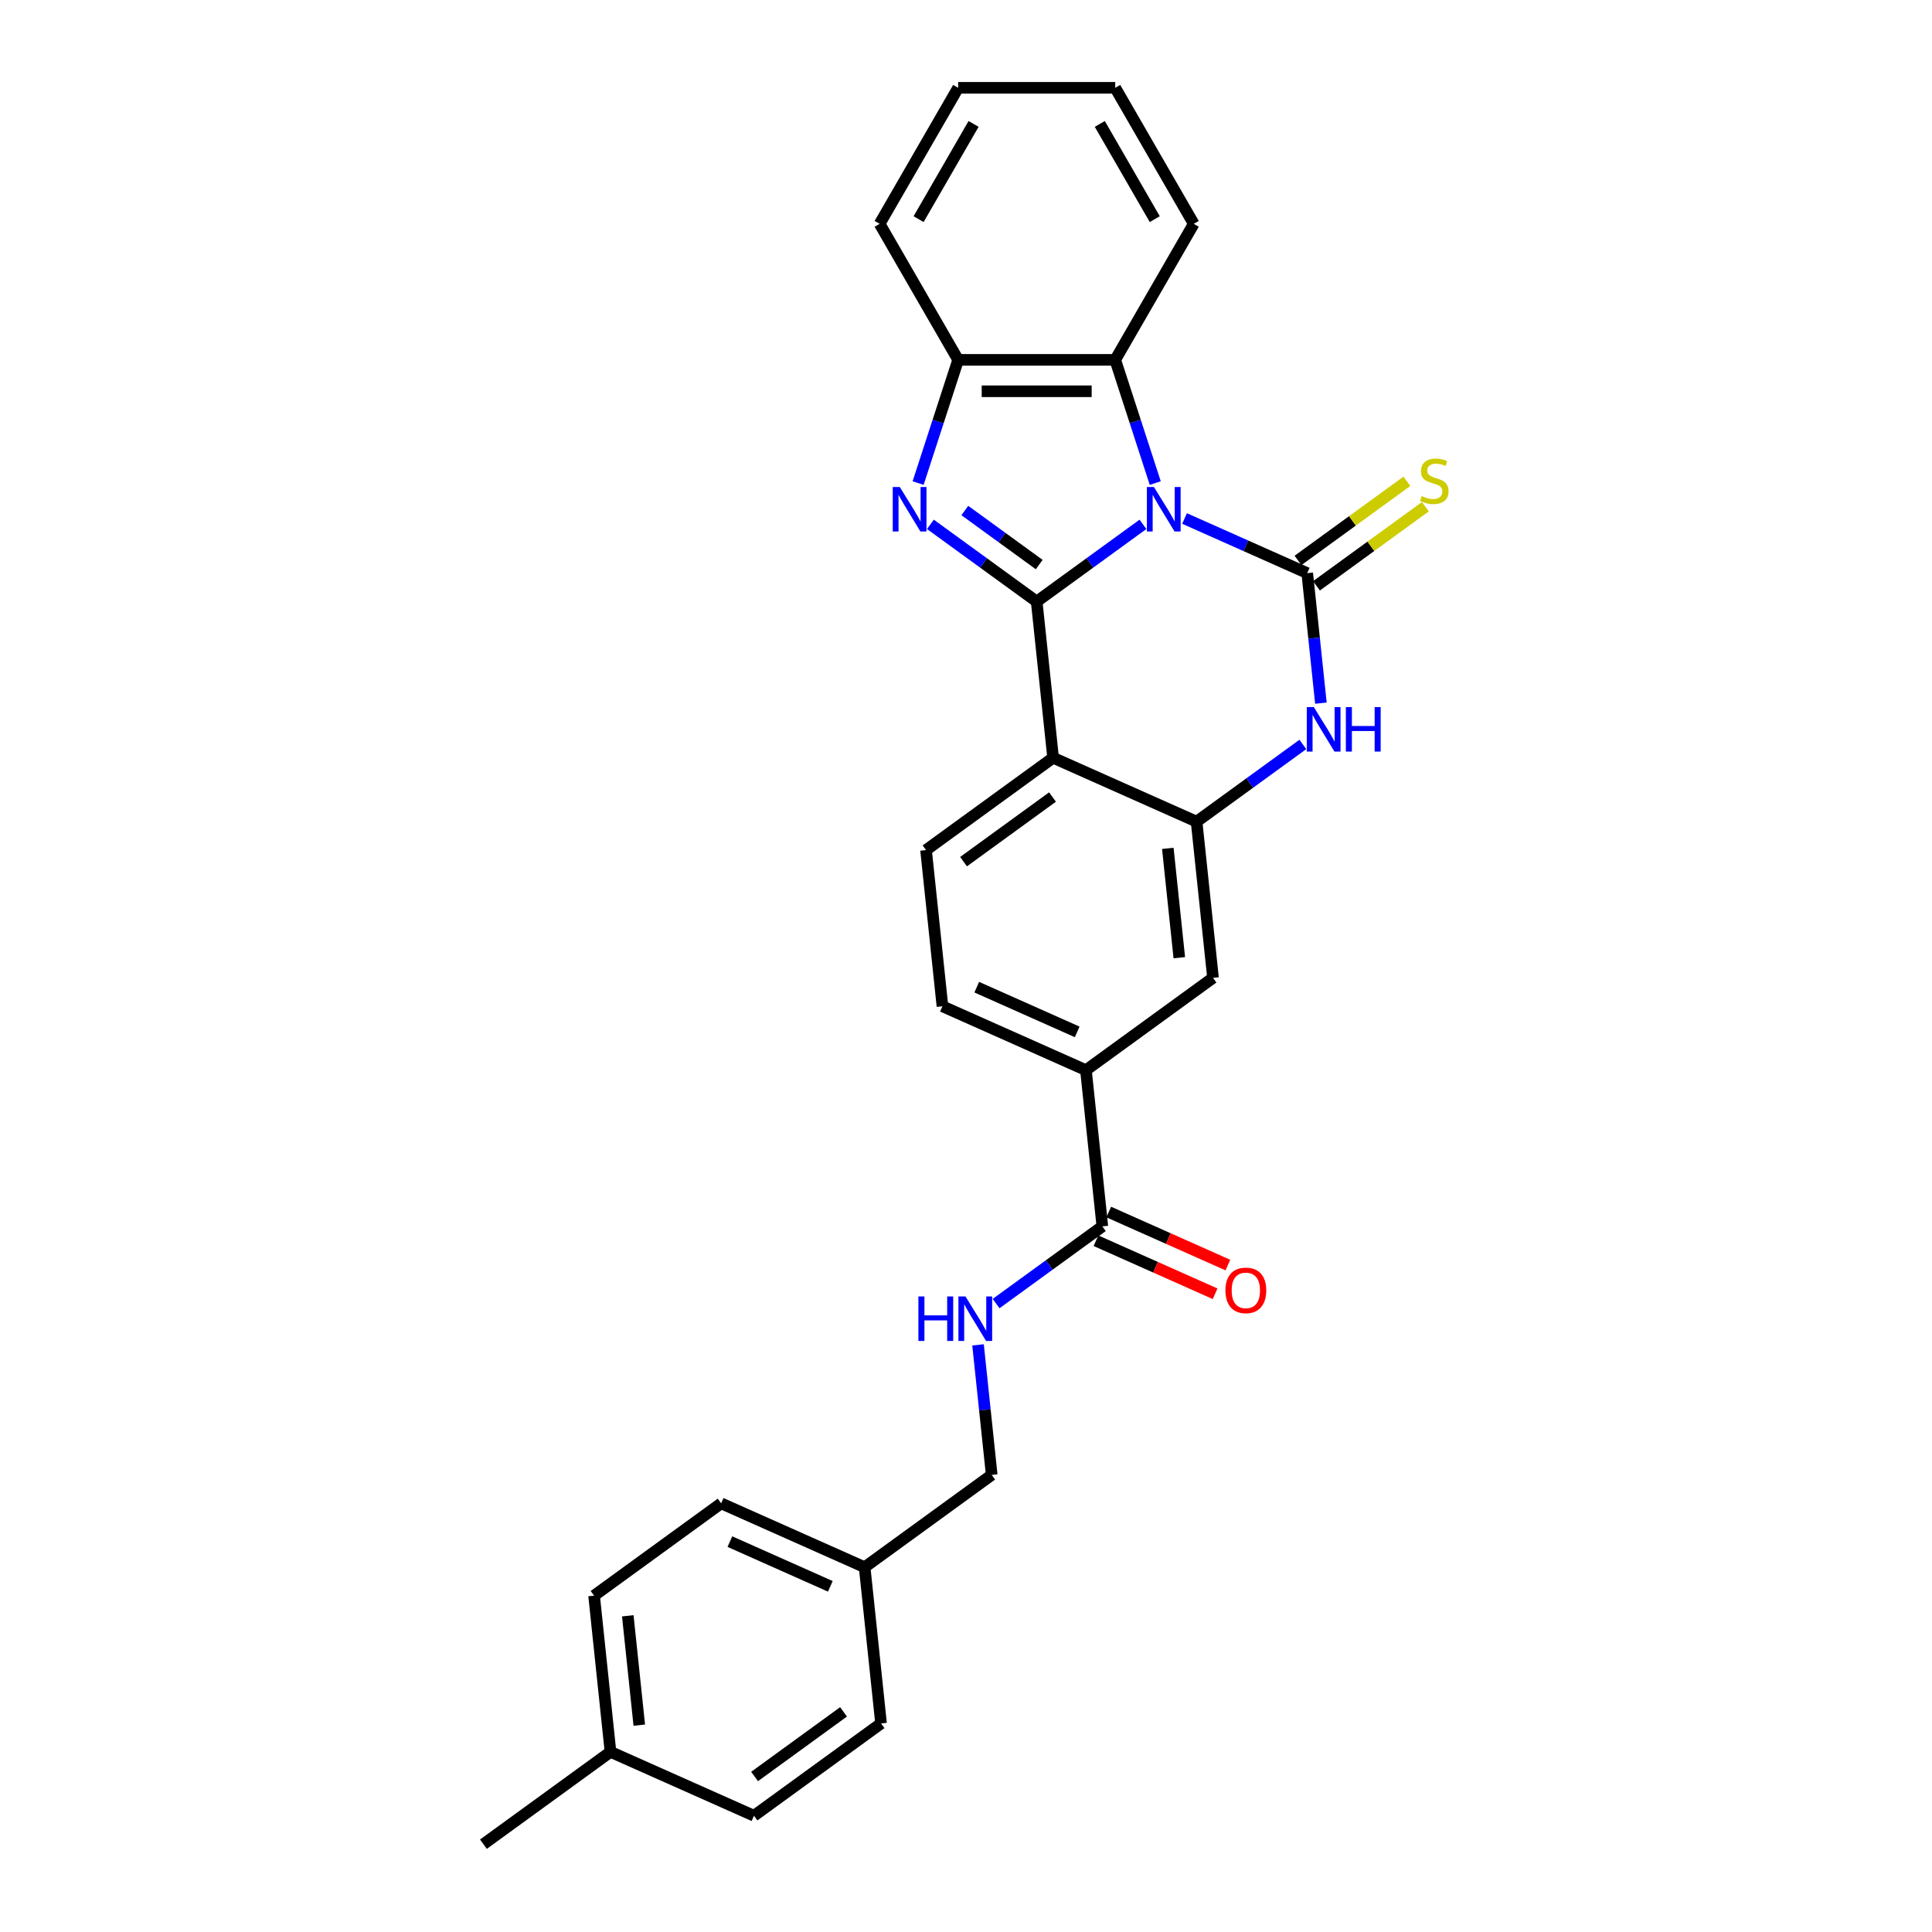 <?xml version='1.0' encoding='iso-8859-1'?>
<svg version='1.1' baseProfile='full'
              xmlns='http://www.w3.org/2000/svg'
                      xmlns:rdkit='http://www.rdkit.org/xml'
                      xmlns:xlink='http://www.w3.org/1999/xlink'
                  xml:space='preserve'
width='1000px' height='1000px' viewBox='0 0 1000 1000'>
<!-- END OF HEADER -->
<rect style='opacity:1.0;fill:#FFFFFF;stroke:none' width='1000' height='1000' x='0' y='0'> </rect>
<path class='bond-0' d='M 591.592,271.402 L 564.089,291.384' style='fill:none;fill-rule:evenodd;stroke:#0000FF;stroke-width:6px;stroke-linecap:butt;stroke-linejoin:miter;stroke-opacity:1' />
<path class='bond-0' d='M 564.089,291.384 L 536.586,311.366' style='fill:none;fill-rule:evenodd;stroke:#000000;stroke-width:6px;stroke-linecap:butt;stroke-linejoin:miter;stroke-opacity:1' />
<path class='bond-1' d='M 613.12,268.374 L 644.872,282.511' style='fill:none;fill-rule:evenodd;stroke:#0000FF;stroke-width:6px;stroke-linecap:butt;stroke-linejoin:miter;stroke-opacity:1' />
<path class='bond-1' d='M 644.872,282.511 L 676.624,296.648' style='fill:none;fill-rule:evenodd;stroke:#000000;stroke-width:6px;stroke-linecap:butt;stroke-linejoin:miter;stroke-opacity:1' />
<path class='bond-6' d='M 597.955,250.037 L 587.595,218.151' style='fill:none;fill-rule:evenodd;stroke:#0000FF;stroke-width:6px;stroke-linecap:butt;stroke-linejoin:miter;stroke-opacity:1' />
<path class='bond-6' d='M 587.595,218.151 L 577.234,186.264' style='fill:none;fill-rule:evenodd;stroke:#000000;stroke-width:6px;stroke-linecap:butt;stroke-linejoin:miter;stroke-opacity:1' />
<path class='bond-2' d='M 536.586,311.366 L 509.083,291.384' style='fill:none;fill-rule:evenodd;stroke:#000000;stroke-width:6px;stroke-linecap:butt;stroke-linejoin:miter;stroke-opacity:1' />
<path class='bond-2' d='M 509.083,291.384 L 481.579,271.402' style='fill:none;fill-rule:evenodd;stroke:#0000FF;stroke-width:6px;stroke-linecap:butt;stroke-linejoin:miter;stroke-opacity:1' />
<path class='bond-2' d='M 537.892,292.218 L 518.64,278.23' style='fill:none;fill-rule:evenodd;stroke:#000000;stroke-width:6px;stroke-linecap:butt;stroke-linejoin:miter;stroke-opacity:1' />
<path class='bond-2' d='M 518.64,278.23 L 499.387,264.242' style='fill:none;fill-rule:evenodd;stroke:#0000FF;stroke-width:6px;stroke-linecap:butt;stroke-linejoin:miter;stroke-opacity:1' />
<path class='bond-3' d='M 536.586,311.366 L 545.084,392.217' style='fill:none;fill-rule:evenodd;stroke:#000000;stroke-width:6px;stroke-linecap:butt;stroke-linejoin:miter;stroke-opacity:1' />
<path class='bond-4' d='M 676.624,296.648 L 680.161,330.301' style='fill:none;fill-rule:evenodd;stroke:#000000;stroke-width:6px;stroke-linecap:butt;stroke-linejoin:miter;stroke-opacity:1' />
<path class='bond-4' d='M 680.161,330.301 L 683.698,363.955' style='fill:none;fill-rule:evenodd;stroke:#0000FF;stroke-width:6px;stroke-linecap:butt;stroke-linejoin:miter;stroke-opacity:1' />
<path class='bond-12' d='M 681.403,303.225 L 709.581,282.752' style='fill:none;fill-rule:evenodd;stroke:#000000;stroke-width:6px;stroke-linecap:butt;stroke-linejoin:miter;stroke-opacity:1' />
<path class='bond-12' d='M 709.581,282.752 L 737.759,262.28' style='fill:none;fill-rule:evenodd;stroke:#CCCC00;stroke-width:6px;stroke-linecap:butt;stroke-linejoin:miter;stroke-opacity:1' />
<path class='bond-12' d='M 671.846,290.071 L 700.024,269.598' style='fill:none;fill-rule:evenodd;stroke:#000000;stroke-width:6px;stroke-linecap:butt;stroke-linejoin:miter;stroke-opacity:1' />
<path class='bond-12' d='M 700.024,269.598 L 728.202,249.126' style='fill:none;fill-rule:evenodd;stroke:#CCCC00;stroke-width:6px;stroke-linecap:butt;stroke-linejoin:miter;stroke-opacity:1' />
<path class='bond-28' d='M 475.216,250.037 L 485.577,218.151' style='fill:none;fill-rule:evenodd;stroke:#0000FF;stroke-width:6px;stroke-linecap:butt;stroke-linejoin:miter;stroke-opacity:1' />
<path class='bond-28' d='M 485.577,218.151 L 495.938,186.264' style='fill:none;fill-rule:evenodd;stroke:#000000;stroke-width:6px;stroke-linecap:butt;stroke-linejoin:miter;stroke-opacity:1' />
<path class='bond-9' d='M 545.084,392.217 L 479.314,440.002' style='fill:none;fill-rule:evenodd;stroke:#000000;stroke-width:6px;stroke-linecap:butt;stroke-linejoin:miter;stroke-opacity:1' />
<path class='bond-9' d='M 544.775,412.539 L 498.736,445.988' style='fill:none;fill-rule:evenodd;stroke:#000000;stroke-width:6px;stroke-linecap:butt;stroke-linejoin:miter;stroke-opacity:1' />
<path class='bond-29' d='M 545.084,392.217 L 619.352,425.284' style='fill:none;fill-rule:evenodd;stroke:#000000;stroke-width:6px;stroke-linecap:butt;stroke-linejoin:miter;stroke-opacity:1' />
<path class='bond-5' d='M 674.358,385.319 L 646.855,405.301' style='fill:none;fill-rule:evenodd;stroke:#0000FF;stroke-width:6px;stroke-linecap:butt;stroke-linejoin:miter;stroke-opacity:1' />
<path class='bond-5' d='M 646.855,405.301 L 619.352,425.284' style='fill:none;fill-rule:evenodd;stroke:#000000;stroke-width:6px;stroke-linecap:butt;stroke-linejoin:miter;stroke-opacity:1' />
<path class='bond-10' d='M 619.352,425.284 L 627.849,506.135' style='fill:none;fill-rule:evenodd;stroke:#000000;stroke-width:6px;stroke-linecap:butt;stroke-linejoin:miter;stroke-opacity:1' />
<path class='bond-10' d='M 604.456,439.111 L 610.405,495.706' style='fill:none;fill-rule:evenodd;stroke:#000000;stroke-width:6px;stroke-linecap:butt;stroke-linejoin:miter;stroke-opacity:1' />
<path class='bond-7' d='M 577.234,186.264 L 495.938,186.264' style='fill:none;fill-rule:evenodd;stroke:#000000;stroke-width:6px;stroke-linecap:butt;stroke-linejoin:miter;stroke-opacity:1' />
<path class='bond-7' d='M 565.04,202.523 L 508.132,202.523' style='fill:none;fill-rule:evenodd;stroke:#000000;stroke-width:6px;stroke-linecap:butt;stroke-linejoin:miter;stroke-opacity:1' />
<path class='bond-23' d='M 577.234,186.264 L 617.882,115.859' style='fill:none;fill-rule:evenodd;stroke:#000000;stroke-width:6px;stroke-linecap:butt;stroke-linejoin:miter;stroke-opacity:1' />
<path class='bond-24' d='M 495.938,186.264 L 455.29,115.859' style='fill:none;fill-rule:evenodd;stroke:#000000;stroke-width:6px;stroke-linecap:butt;stroke-linejoin:miter;stroke-opacity:1' />
<path class='bond-8' d='M 570.577,634.77 L 562.079,553.919' style='fill:none;fill-rule:evenodd;stroke:#000000;stroke-width:6px;stroke-linecap:butt;stroke-linejoin:miter;stroke-opacity:1' />
<path class='bond-13' d='M 570.577,634.77 L 543.074,654.753' style='fill:none;fill-rule:evenodd;stroke:#000000;stroke-width:6px;stroke-linecap:butt;stroke-linejoin:miter;stroke-opacity:1' />
<path class='bond-13' d='M 543.074,654.753 L 515.571,674.735' style='fill:none;fill-rule:evenodd;stroke:#0000FF;stroke-width:6px;stroke-linecap:butt;stroke-linejoin:miter;stroke-opacity:1' />
<path class='bond-15' d='M 567.27,642.197 L 598.104,655.925' style='fill:none;fill-rule:evenodd;stroke:#000000;stroke-width:6px;stroke-linecap:butt;stroke-linejoin:miter;stroke-opacity:1' />
<path class='bond-15' d='M 598.104,655.925 L 628.937,669.653' style='fill:none;fill-rule:evenodd;stroke:#FF0000;stroke-width:6px;stroke-linecap:butt;stroke-linejoin:miter;stroke-opacity:1' />
<path class='bond-15' d='M 573.884,627.344 L 604.717,641.072' style='fill:none;fill-rule:evenodd;stroke:#000000;stroke-width:6px;stroke-linecap:butt;stroke-linejoin:miter;stroke-opacity:1' />
<path class='bond-15' d='M 604.717,641.072 L 635.551,654.799' style='fill:none;fill-rule:evenodd;stroke:#FF0000;stroke-width:6px;stroke-linecap:butt;stroke-linejoin:miter;stroke-opacity:1' />
<path class='bond-14' d='M 479.314,440.002 L 487.811,520.853' style='fill:none;fill-rule:evenodd;stroke:#000000;stroke-width:6px;stroke-linecap:butt;stroke-linejoin:miter;stroke-opacity:1' />
<path class='bond-11' d='M 627.849,506.135 L 562.079,553.919' style='fill:none;fill-rule:evenodd;stroke:#000000;stroke-width:6px;stroke-linecap:butt;stroke-linejoin:miter;stroke-opacity:1' />
<path class='bond-31' d='M 562.079,553.919 L 487.811,520.853' style='fill:none;fill-rule:evenodd;stroke:#000000;stroke-width:6px;stroke-linecap:butt;stroke-linejoin:miter;stroke-opacity:1' />
<path class='bond-31' d='M 557.552,534.106 L 505.565,510.959' style='fill:none;fill-rule:evenodd;stroke:#000000;stroke-width:6px;stroke-linecap:butt;stroke-linejoin:miter;stroke-opacity:1' />
<path class='bond-16' d='M 506.23,696.099 L 509.768,729.753' style='fill:none;fill-rule:evenodd;stroke:#0000FF;stroke-width:6px;stroke-linecap:butt;stroke-linejoin:miter;stroke-opacity:1' />
<path class='bond-16' d='M 509.768,729.753 L 513.305,763.406' style='fill:none;fill-rule:evenodd;stroke:#000000;stroke-width:6px;stroke-linecap:butt;stroke-linejoin:miter;stroke-opacity:1' />
<path class='bond-17' d='M 513.305,763.406 L 447.535,811.191' style='fill:none;fill-rule:evenodd;stroke:#000000;stroke-width:6px;stroke-linecap:butt;stroke-linejoin:miter;stroke-opacity:1' />
<path class='bond-19' d='M 447.535,811.191 L 456.032,892.042' style='fill:none;fill-rule:evenodd;stroke:#000000;stroke-width:6px;stroke-linecap:butt;stroke-linejoin:miter;stroke-opacity:1' />
<path class='bond-20' d='M 447.535,811.191 L 373.267,778.125' style='fill:none;fill-rule:evenodd;stroke:#000000;stroke-width:6px;stroke-linecap:butt;stroke-linejoin:miter;stroke-opacity:1' />
<path class='bond-20' d='M 429.781,821.085 L 377.794,797.938' style='fill:none;fill-rule:evenodd;stroke:#000000;stroke-width:6px;stroke-linecap:butt;stroke-linejoin:miter;stroke-opacity:1' />
<path class='bond-18' d='M 315.994,906.761 L 307.496,825.91' style='fill:none;fill-rule:evenodd;stroke:#000000;stroke-width:6px;stroke-linecap:butt;stroke-linejoin:miter;stroke-opacity:1' />
<path class='bond-18' d='M 330.89,892.933 L 324.941,836.338' style='fill:none;fill-rule:evenodd;stroke:#000000;stroke-width:6px;stroke-linecap:butt;stroke-linejoin:miter;stroke-opacity:1' />
<path class='bond-25' d='M 315.994,906.761 L 250.224,954.545' style='fill:none;fill-rule:evenodd;stroke:#000000;stroke-width:6px;stroke-linecap:butt;stroke-linejoin:miter;stroke-opacity:1' />
<path class='bond-32' d='M 315.994,906.761 L 390.262,939.827' style='fill:none;fill-rule:evenodd;stroke:#000000;stroke-width:6px;stroke-linecap:butt;stroke-linejoin:miter;stroke-opacity:1' />
<path class='bond-22' d='M 456.032,892.042 L 390.262,939.827' style='fill:none;fill-rule:evenodd;stroke:#000000;stroke-width:6px;stroke-linecap:butt;stroke-linejoin:miter;stroke-opacity:1' />
<path class='bond-22' d='M 436.61,886.056 L 390.571,919.505' style='fill:none;fill-rule:evenodd;stroke:#000000;stroke-width:6px;stroke-linecap:butt;stroke-linejoin:miter;stroke-opacity:1' />
<path class='bond-21' d='M 373.267,778.125 L 307.496,825.91' style='fill:none;fill-rule:evenodd;stroke:#000000;stroke-width:6px;stroke-linecap:butt;stroke-linejoin:miter;stroke-opacity:1' />
<path class='bond-26' d='M 617.882,115.859 L 577.234,45.455' style='fill:none;fill-rule:evenodd;stroke:#000000;stroke-width:6px;stroke-linecap:butt;stroke-linejoin:miter;stroke-opacity:1' />
<path class='bond-26' d='M 597.704,113.428 L 569.25,64.145' style='fill:none;fill-rule:evenodd;stroke:#000000;stroke-width:6px;stroke-linecap:butt;stroke-linejoin:miter;stroke-opacity:1' />
<path class='bond-30' d='M 455.29,115.859 L 495.938,45.455' style='fill:none;fill-rule:evenodd;stroke:#000000;stroke-width:6px;stroke-linecap:butt;stroke-linejoin:miter;stroke-opacity:1' />
<path class='bond-30' d='M 475.468,113.428 L 503.921,64.145' style='fill:none;fill-rule:evenodd;stroke:#000000;stroke-width:6px;stroke-linecap:butt;stroke-linejoin:miter;stroke-opacity:1' />
<path class='bond-27' d='M 577.234,45.455 L 495.938,45.455' style='fill:none;fill-rule:evenodd;stroke:#000000;stroke-width:6px;stroke-linecap:butt;stroke-linejoin:miter;stroke-opacity:1' />
<path  class='atom-0' d='M 597.267 252.07
L 604.811 264.264
Q 605.559 265.468, 606.762 267.646
Q 607.966 269.825, 608.031 269.955
L 608.031 252.07
L 611.087 252.07
L 611.087 275.093
L 607.933 275.093
L 599.836 261.76
Q 598.893 260.2, 597.885 258.411
Q 596.909 256.622, 596.617 256.07
L 596.617 275.093
L 593.625 275.093
L 593.625 252.07
L 597.267 252.07
' fill='#0000FF'/>
<path  class='atom-3' d='M 465.727 252.07
L 473.271 264.264
Q 474.019 265.468, 475.222 267.646
Q 476.425 269.825, 476.49 269.955
L 476.49 252.07
L 479.547 252.07
L 479.547 275.093
L 476.393 275.093
L 468.296 261.76
Q 467.353 260.2, 466.344 258.411
Q 465.369 256.622, 465.076 256.07
L 465.076 275.093
L 462.085 275.093
L 462.085 252.07
L 465.727 252.07
' fill='#0000FF'/>
<path  class='atom-5' d='M 680.033 365.987
L 687.577 378.182
Q 688.325 379.385, 689.528 381.564
Q 690.731 383.742, 690.796 383.872
L 690.796 365.987
L 693.853 365.987
L 693.853 389.01
L 690.699 389.01
L 682.602 375.678
Q 681.659 374.117, 680.651 372.328
Q 679.675 370.54, 679.382 369.987
L 679.382 389.01
L 676.391 389.01
L 676.391 365.987
L 680.033 365.987
' fill='#0000FF'/>
<path  class='atom-5' d='M 696.617 365.987
L 699.739 365.987
L 699.739 375.775
L 711.511 375.775
L 711.511 365.987
L 714.632 365.987
L 714.632 389.01
L 711.511 389.01
L 711.511 378.377
L 699.739 378.377
L 699.739 389.01
L 696.617 389.01
L 696.617 365.987
' fill='#0000FF'/>
<path  class='atom-13' d='M 735.89 256.765
Q 736.151 256.862, 737.224 257.318
Q 738.297 257.773, 739.468 258.066
Q 740.671 258.326, 741.841 258.326
Q 744.02 258.326, 745.288 257.285
Q 746.557 256.212, 746.557 254.358
Q 746.557 253.09, 745.906 252.31
Q 745.288 251.529, 744.313 251.107
Q 743.337 250.684, 741.711 250.196
Q 739.663 249.578, 738.427 248.993
Q 737.224 248.408, 736.346 247.172
Q 735.5 245.936, 735.5 243.855
Q 735.5 240.961, 737.451 239.172
Q 739.435 237.384, 743.337 237.384
Q 746.004 237.384, 749.028 238.652
L 748.28 241.156
Q 745.516 240.018, 743.435 240.018
Q 741.191 240.018, 739.955 240.961
Q 738.72 241.871, 738.752 243.465
Q 738.752 244.7, 739.37 245.448
Q 740.02 246.196, 740.931 246.619
Q 741.874 247.042, 743.435 247.53
Q 745.516 248.18, 746.752 248.83
Q 747.987 249.481, 748.865 250.814
Q 749.776 252.115, 749.776 254.358
Q 749.776 257.545, 747.63 259.269
Q 745.516 260.96, 741.971 260.96
Q 739.923 260.96, 738.362 260.504
Q 736.834 260.082, 735.012 259.334
L 735.89 256.765
' fill='#CCCC00'/>
<path  class='atom-14' d='M 475.361 671.044
L 478.483 671.044
L 478.483 680.832
L 490.255 680.832
L 490.255 671.044
L 493.377 671.044
L 493.377 694.067
L 490.255 694.067
L 490.255 683.433
L 478.483 683.433
L 478.483 694.067
L 475.361 694.067
L 475.361 671.044
' fill='#0000FF'/>
<path  class='atom-14' d='M 499.718 671.044
L 507.262 683.238
Q 508.01 684.441, 509.213 686.62
Q 510.416 688.799, 510.481 688.929
L 510.481 671.044
L 513.538 671.044
L 513.538 694.067
L 510.384 694.067
L 502.287 680.734
Q 501.344 679.173, 500.336 677.385
Q 499.36 675.596, 499.067 675.043
L 499.067 694.067
L 496.076 694.067
L 496.076 671.044
L 499.718 671.044
' fill='#0000FF'/>
<path  class='atom-16' d='M 634.276 667.902
Q 634.276 662.373, 637.008 659.284
Q 639.74 656.195, 644.845 656.195
Q 649.95 656.195, 652.682 659.284
Q 655.414 662.373, 655.414 667.902
Q 655.414 673.495, 652.649 676.682
Q 649.885 679.836, 644.845 679.836
Q 639.772 679.836, 637.008 676.682
Q 634.276 673.527, 634.276 667.902
M 644.845 677.234
Q 648.357 677.234, 650.243 674.893
Q 652.162 672.519, 652.162 667.902
Q 652.162 663.382, 650.243 661.105
Q 648.357 658.796, 644.845 658.796
Q 641.333 658.796, 639.414 661.073
Q 637.528 663.349, 637.528 667.902
Q 637.528 672.552, 639.414 674.893
Q 641.333 677.234, 644.845 677.234
' fill='#FF0000'/>
</svg>
